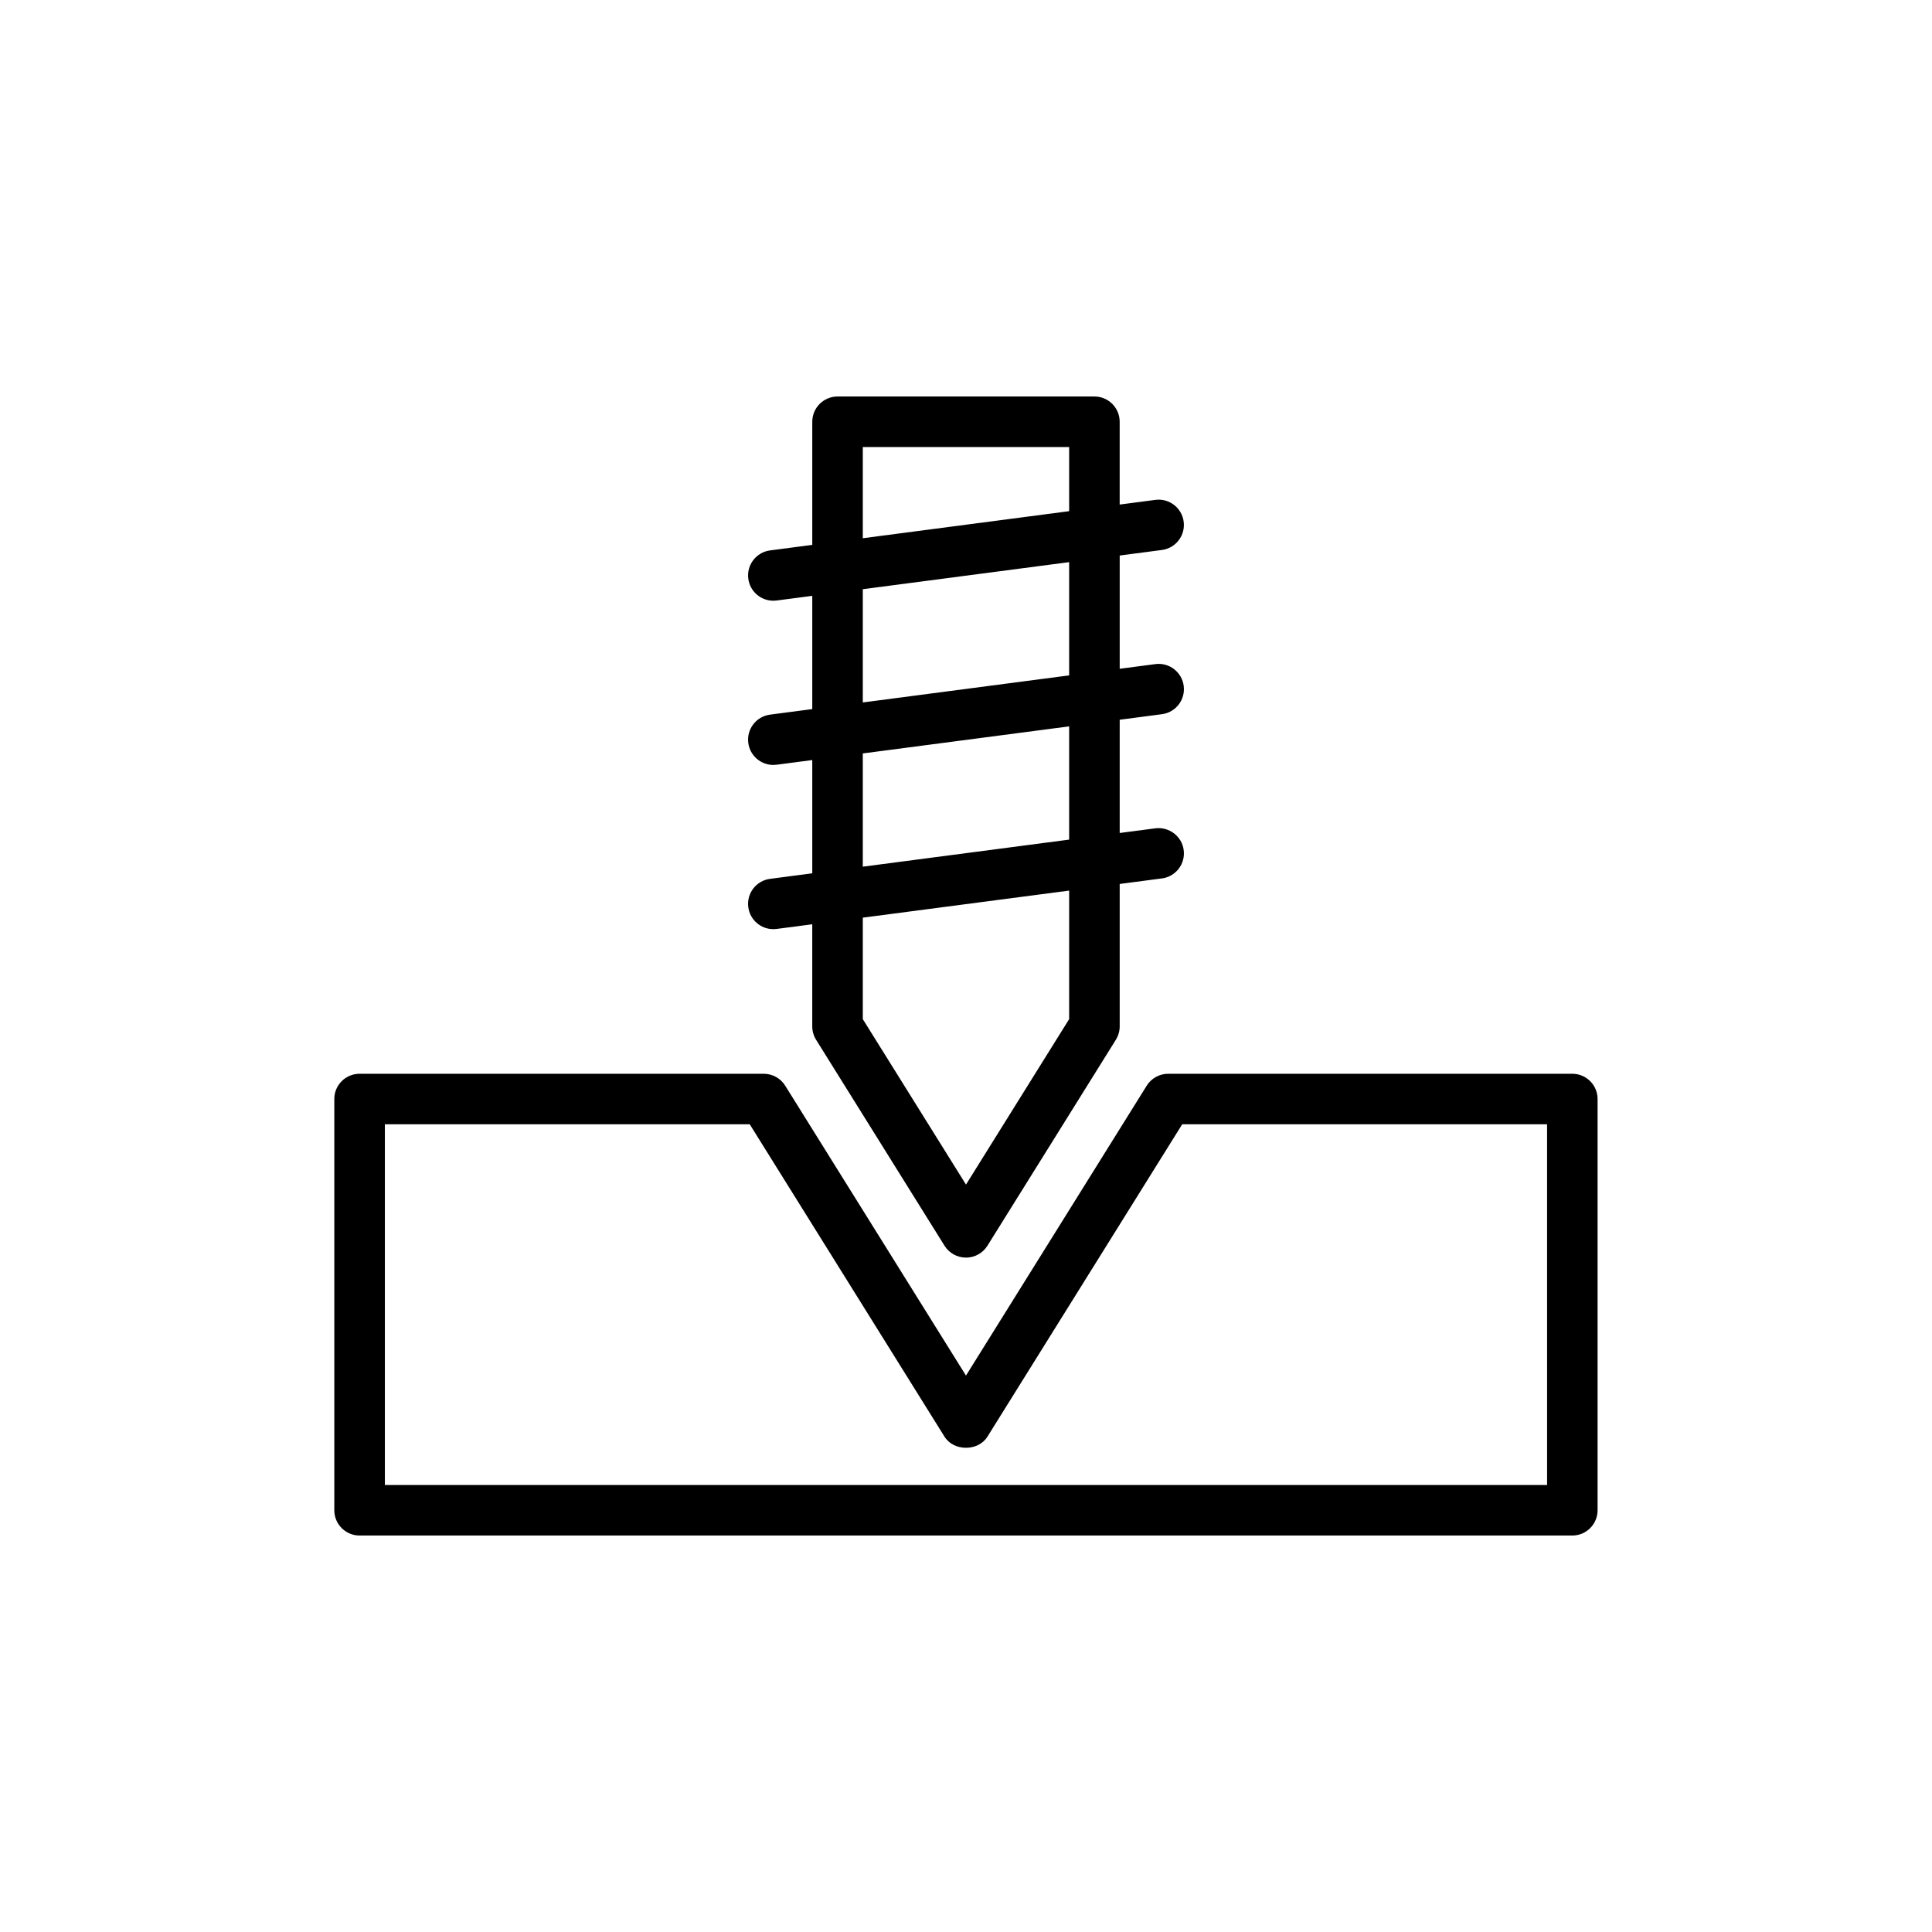 <?xml version="1.0" encoding="UTF-8"?>
<!-- Uploaded to: ICON Repo, www.svgrepo.com, Generator: ICON Repo Mixer Tools -->
<svg fill="#000000" width="800px" height="800px" version="1.1" viewBox="144 144 512 512" xmlns="http://www.w3.org/2000/svg">
 <g>
  <path d="m560.69 428.56h-107.11c-2.309 0-4.461 1.191-5.684 3.152l-47.902 76.832-47.91-76.832c-1.223-1.957-3.375-3.152-5.684-3.152h-107.11c-3.699 0-6.695 3-6.695 6.695v108.98c0 3.695 2.996 6.695 6.695 6.695h321.39c3.699 0 6.695-3 6.695-6.695v-108.98c0-3.699-2.992-6.695-6.695-6.695zm-6.695 108.98h-308v-95.59h96.695l51.621 82.793c2.445 3.918 8.918 3.918 11.363 0l51.621-82.793h96.695z"/>
  <path d="m451.92 289.75c3.668-0.48 6.25-3.844 5.766-7.508-0.477-3.664-3.852-6.254-7.508-5.769l-9.453 1.238v-21.941c0-3.699-2.996-6.695-6.695-6.695h-68.074c-3.699 0-6.695 3-6.695 6.695v32.625l-11.188 1.469c-3.668 0.48-6.25 3.844-5.766 7.508 0.438 3.371 3.316 5.824 6.629 5.824 0.289 0 0.582-0.02 0.875-0.055l9.449-1.238v30.012l-11.188 1.469c-3.668 0.48-6.25 3.844-5.766 7.508 0.438 3.371 3.316 5.824 6.629 5.824 0.289 0 0.582-0.02 0.875-0.055l9.449-1.238v30.012l-11.188 1.469c-3.668 0.48-6.25 3.844-5.766 7.508 0.438 3.371 3.316 5.824 6.629 5.824 0.289 0 0.582-0.02 0.875-0.055l9.449-1.238v27.059c0 1.254 0.352 2.481 1.012 3.543l34.039 54.586c1.227 1.961 3.379 3.152 5.688 3.152s4.461-1.191 5.684-3.152l34.035-54.586c0.66-1.066 1.016-2.293 1.016-3.543v-37.742l11.195-1.469c3.668-0.48 6.25-3.844 5.766-7.508-0.477-3.664-3.852-6.215-7.508-5.769l-9.453 1.238v-30.012l11.195-1.469c3.668-0.48 6.25-3.844 5.766-7.508-0.477-3.664-3.852-6.254-7.508-5.769l-9.453 1.238v-30.012zm-79.27-27.285h54.684v17l-54.684 7.172zm54.684 151.62-27.336 43.844-27.344-43.844v-26.898l54.684-7.172zm0-47.578-54.684 7.172v-30.012l54.684-7.172zm0-43.523-54.684 7.172v-30.012l54.684-7.172z"/>
 </g>
</svg>